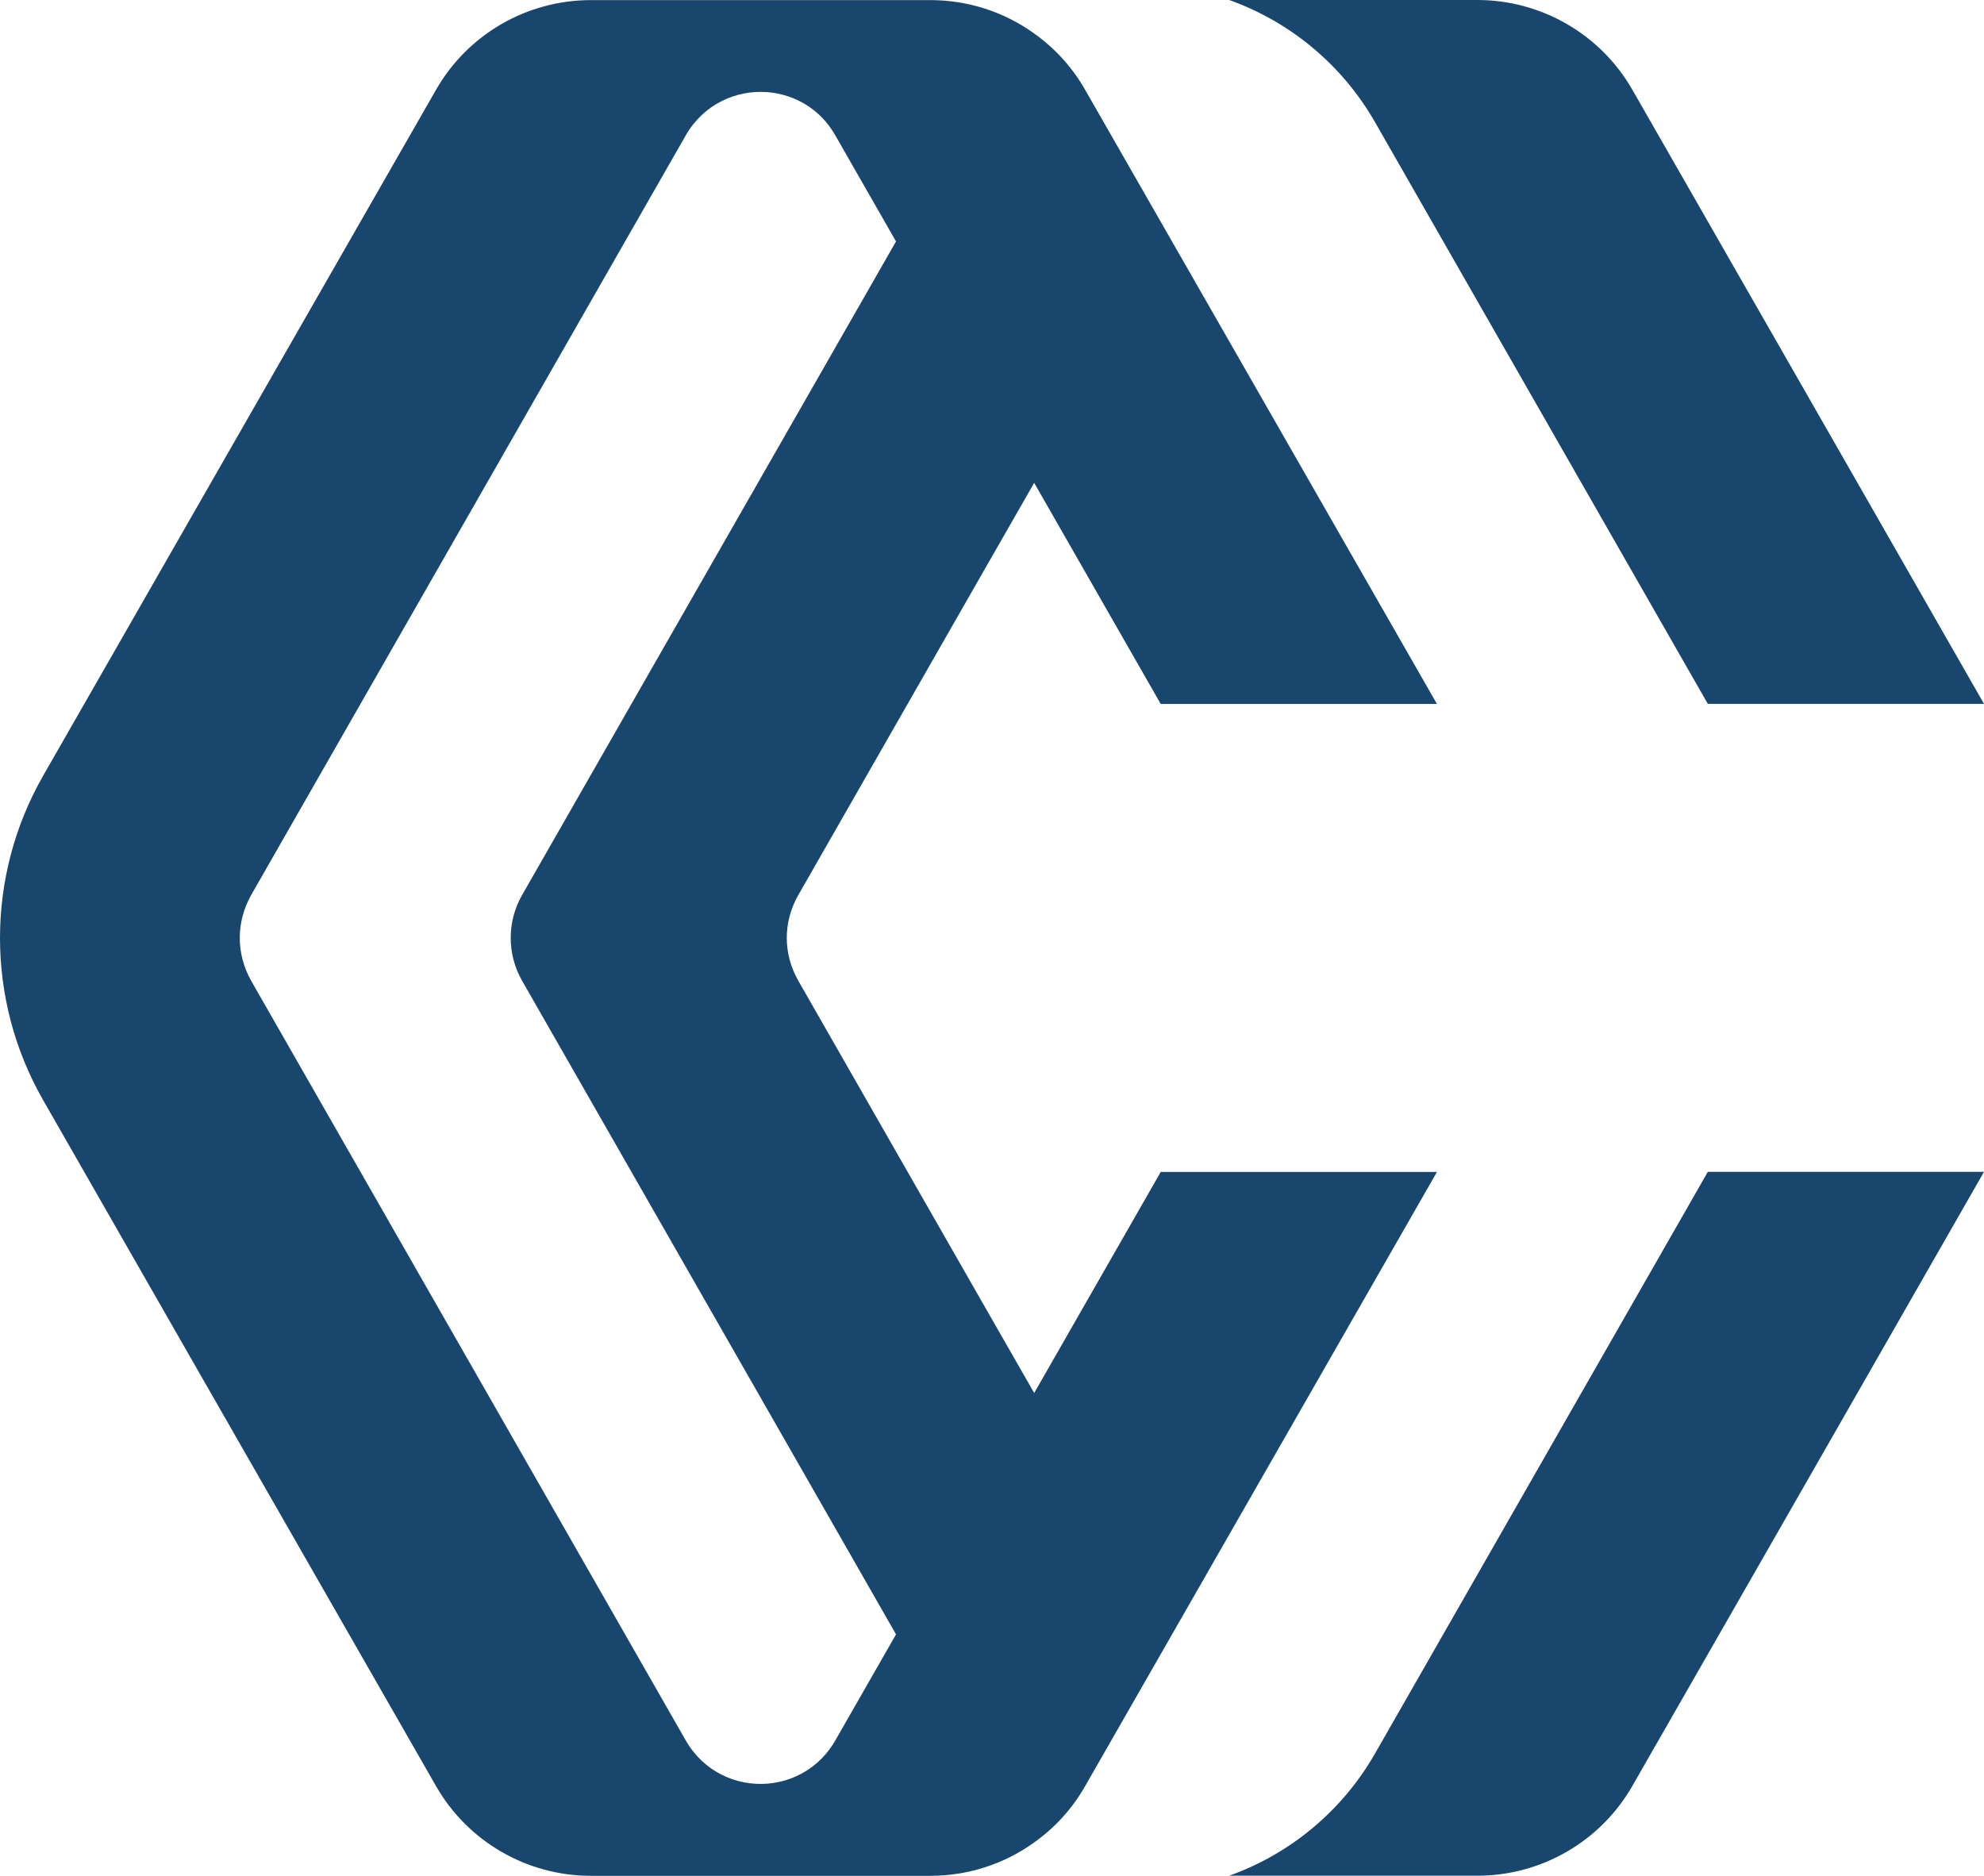 <?xml version="1.0" encoding="UTF-8"?> <svg xmlns="http://www.w3.org/2000/svg" id="uuid-c1e0a09e-fba1-436f-9fec-8c1bf25c1541" data-name="Layer 1" width="1000" height="945.5" viewBox="0 0 1000 945.5"><path d="M1000,354.78c-41.02-71.7-132.29-231.17-177.26-309.57-16.06-28.01-45.89-45.21-78.11-45.21h-125.06c31.03,11.1,57.06,32.92,73.44,61.51l167.78,293.27h139.21Z" fill="#19466d"></path><path d="M1000,590.67c-41.02,71.7-132.29,231.17-177.26,309.57-16.06,28.01-45.89,45.21-78.11,45.21h-125.06c31.03-11.1,57.06-32.92,73.44-61.51l167.78-293.27h139.21Z" fill="#19466d"></path><path d="M421.01,877.29c-7.67,13.42-20.75,20.68-34.25,21.77-15.72,1.21-32.1-6.05-41.1-21.77L126.56,494.3c-3.75-6.72-5.71-14.1-5.71-21.55s1.96-14.85,5.71-21.55L345.66,68.21c9-15.72,25.4-22.98,41.1-21.77,13.5,1.06,26.61,8.32,34.25,21.77l164.03,286.62h139.23L546.94,45.26c-6.58-11.56-15.58-21.29-26.12-28.69C505.91,5.95,487.84.05,468.9.05h-171.02c-32.32,0-62.07,17.2-78.11,45.21C160.74,148.23,21.62,391.23,21.62,391.23,7.26,416.41,0,444.57,0,472.78s7.26,56.36,21.62,81.54c0,0,139.11,243,198.16,345.98,16.06,28.01,45.81,45.21,78.11,45.21h171.02c18.94,0,37.01-5.9,51.91-16.52,10.55-7.38,19.54-17.13,26.12-28.69l177.33-309.57h-139.23l-164.03,286.57Z" fill="#19466d"></path><path d="M402.34,494.3c-3.82-6.72-5.78-14.1-5.78-21.55s1.96-14.85,5.78-21.55l89.14-155.83,30.24-52.8-69.66-121.65-30.16,52.73-158.78,277.55c-3.82,6.72-5.71,14.1-5.71,21.55s1.89,14.85,5.71,21.55l158.78,277.55,30.16,52.73,69.66-121.65-30.24-52.8-89.14-155.83Z" fill="#19466d"></path></svg> 
